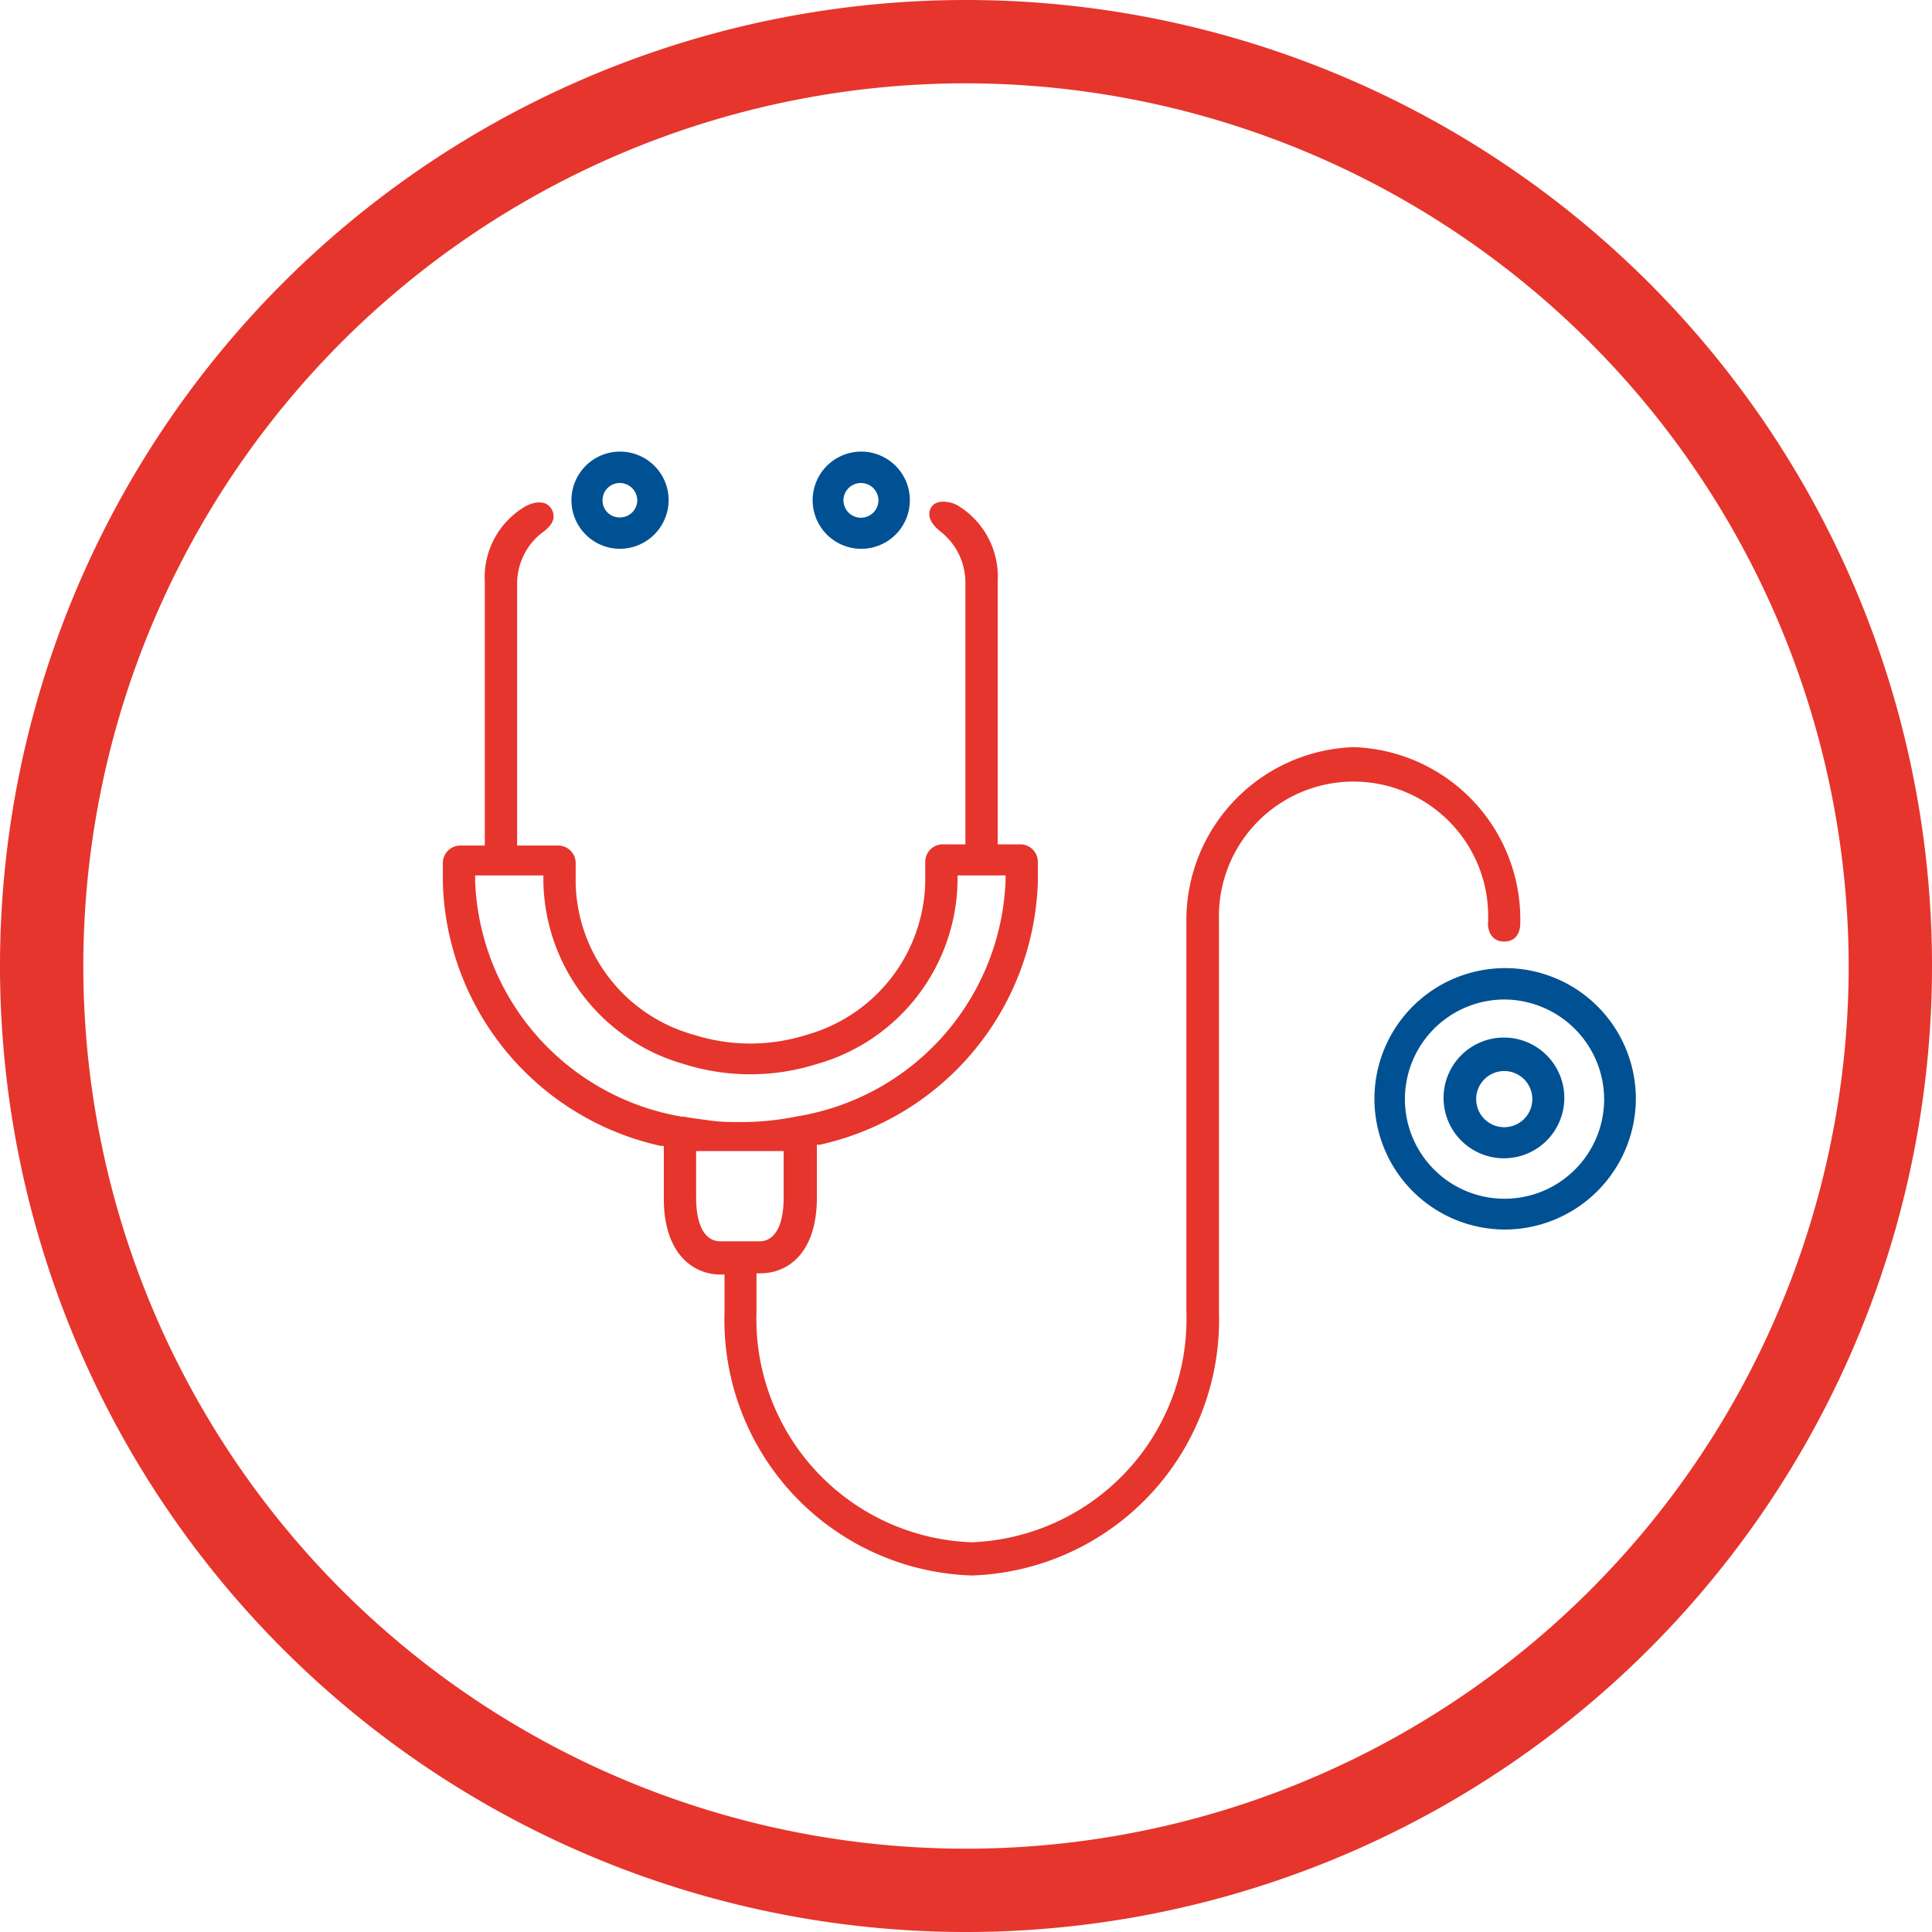 <svg id="Calque_1" data-name="Calque 1" xmlns="http://www.w3.org/2000/svg" viewBox="0 0 64 64"><defs><style>.cls-1{fill:#005193;}.cls-2{fill:#e5352d;}</style></defs><path class="cls-1" d="M49.82,33.11a3.3,3.3,0,1,0,3.32,3.3,3.32,3.32,0,0,0-3.32-3.3m0,7.62a4.33,4.33,0,1,1,4.37-4.32,4.35,4.35,0,0,1-4.37,4.32"/><path class="cls-1" d="M49.82,35.48a.93.93,0,1,0,.94.93.93.93,0,0,0-.94-.93m0,2.89a2,2,0,1,1,2-2,2,2,0,0,1-2,2"/><path class="cls-1" d="M28.52,16a.58.58,0,0,0-.58.57.58.58,0,0,0,1.16,0,.58.58,0,0,0-.58-.57m0,2.18a1.61,1.61,0,1,1,1.62-1.61,1.61,1.61,0,0,1-1.62,1.61"/><path class="cls-1" d="M20.53,16a.57.57,0,0,0-.57.57.56.56,0,0,0,.57.57.57.57,0,0,0,.58-.57.58.58,0,0,0-.58-.57m0,2.18a1.61,1.61,0,1,1,1.62-1.61,1.62,1.62,0,0,1-1.62,1.61"/><path class="cls-2" d="M23.86,41.12c-.51,0-.8-.53-.8-1.45V38.13l.15,0h.09l.27,0c.34,0,.65,0,.94,0h0c.28,0,.58,0,.94,0l.2,0h.16l.15,0v1.54c0,.92-.29,1.45-.8,1.45ZM22.64,37a8.23,8.23,0,0,1-6.9-7.8V29H18v.2a6.4,6.4,0,0,0,4.66,6.05,7.31,7.31,0,0,0,4.39,0,6.4,6.4,0,0,0,4.67-6.05V29h1.59v.18a8.23,8.23,0,0,1-6.9,7.8,9.16,9.16,0,0,1-1.88.19c-.32,0-.64,0-1-.05s-.63-.08-.93-.14M44.83,24.75a5.74,5.74,0,0,0-5.53,5.69h0v13a7.4,7.4,0,0,1-7.12,7.65,7.4,7.4,0,0,1-7.12-7.65V42.18h.13c.9,0,1.87-.66,1.87-2.51V37.92l.1,0a9.21,9.21,0,0,0,7.22-8.71v-.66a.58.58,0,0,0-.59-.58h-.74l0-8.71a2.75,2.75,0,0,0-1.35-2.53c-.18-.1-.72-.24-.88.13s.26.69.4.8a2.15,2.15,0,0,1,.76,1.6l0,8.71h-.75a.58.58,0,0,0-.58.58v.68a5.38,5.38,0,0,1-3.93,5.05,6.17,6.17,0,0,1-3.73,0,5.34,5.34,0,0,1-3.92-5v-.69a.58.58,0,0,0-.58-.58H17.13l0-8.71a2.15,2.15,0,0,1,.76-1.6c.14-.11.6-.39.4-.8s-.7-.23-.88-.13a2.73,2.73,0,0,0-1.35,2.53l0,8.71h-.8a.58.58,0,0,0-.59.58v.66a9.2,9.2,0,0,0,7.22,8.71l.1,0v1.75c0,1.85,1,2.51,1.87,2.51H24v1.26a8.47,8.47,0,0,0,8.19,8.71,8.47,8.47,0,0,0,8.19-8.71v-13a4.46,4.46,0,1,1,8.91.14s0,.57.54.57.53-.57.53-.57a5.71,5.71,0,0,0-5.52-5.87"/><path class="cls-2" d="M32,64A32,32,0,1,1,64,32,32,32,0,0,1,32,64ZM32,2.76A29.24,29.24,0,1,0,61.24,32,29.28,29.28,0,0,0,32,2.76Z"/></svg>